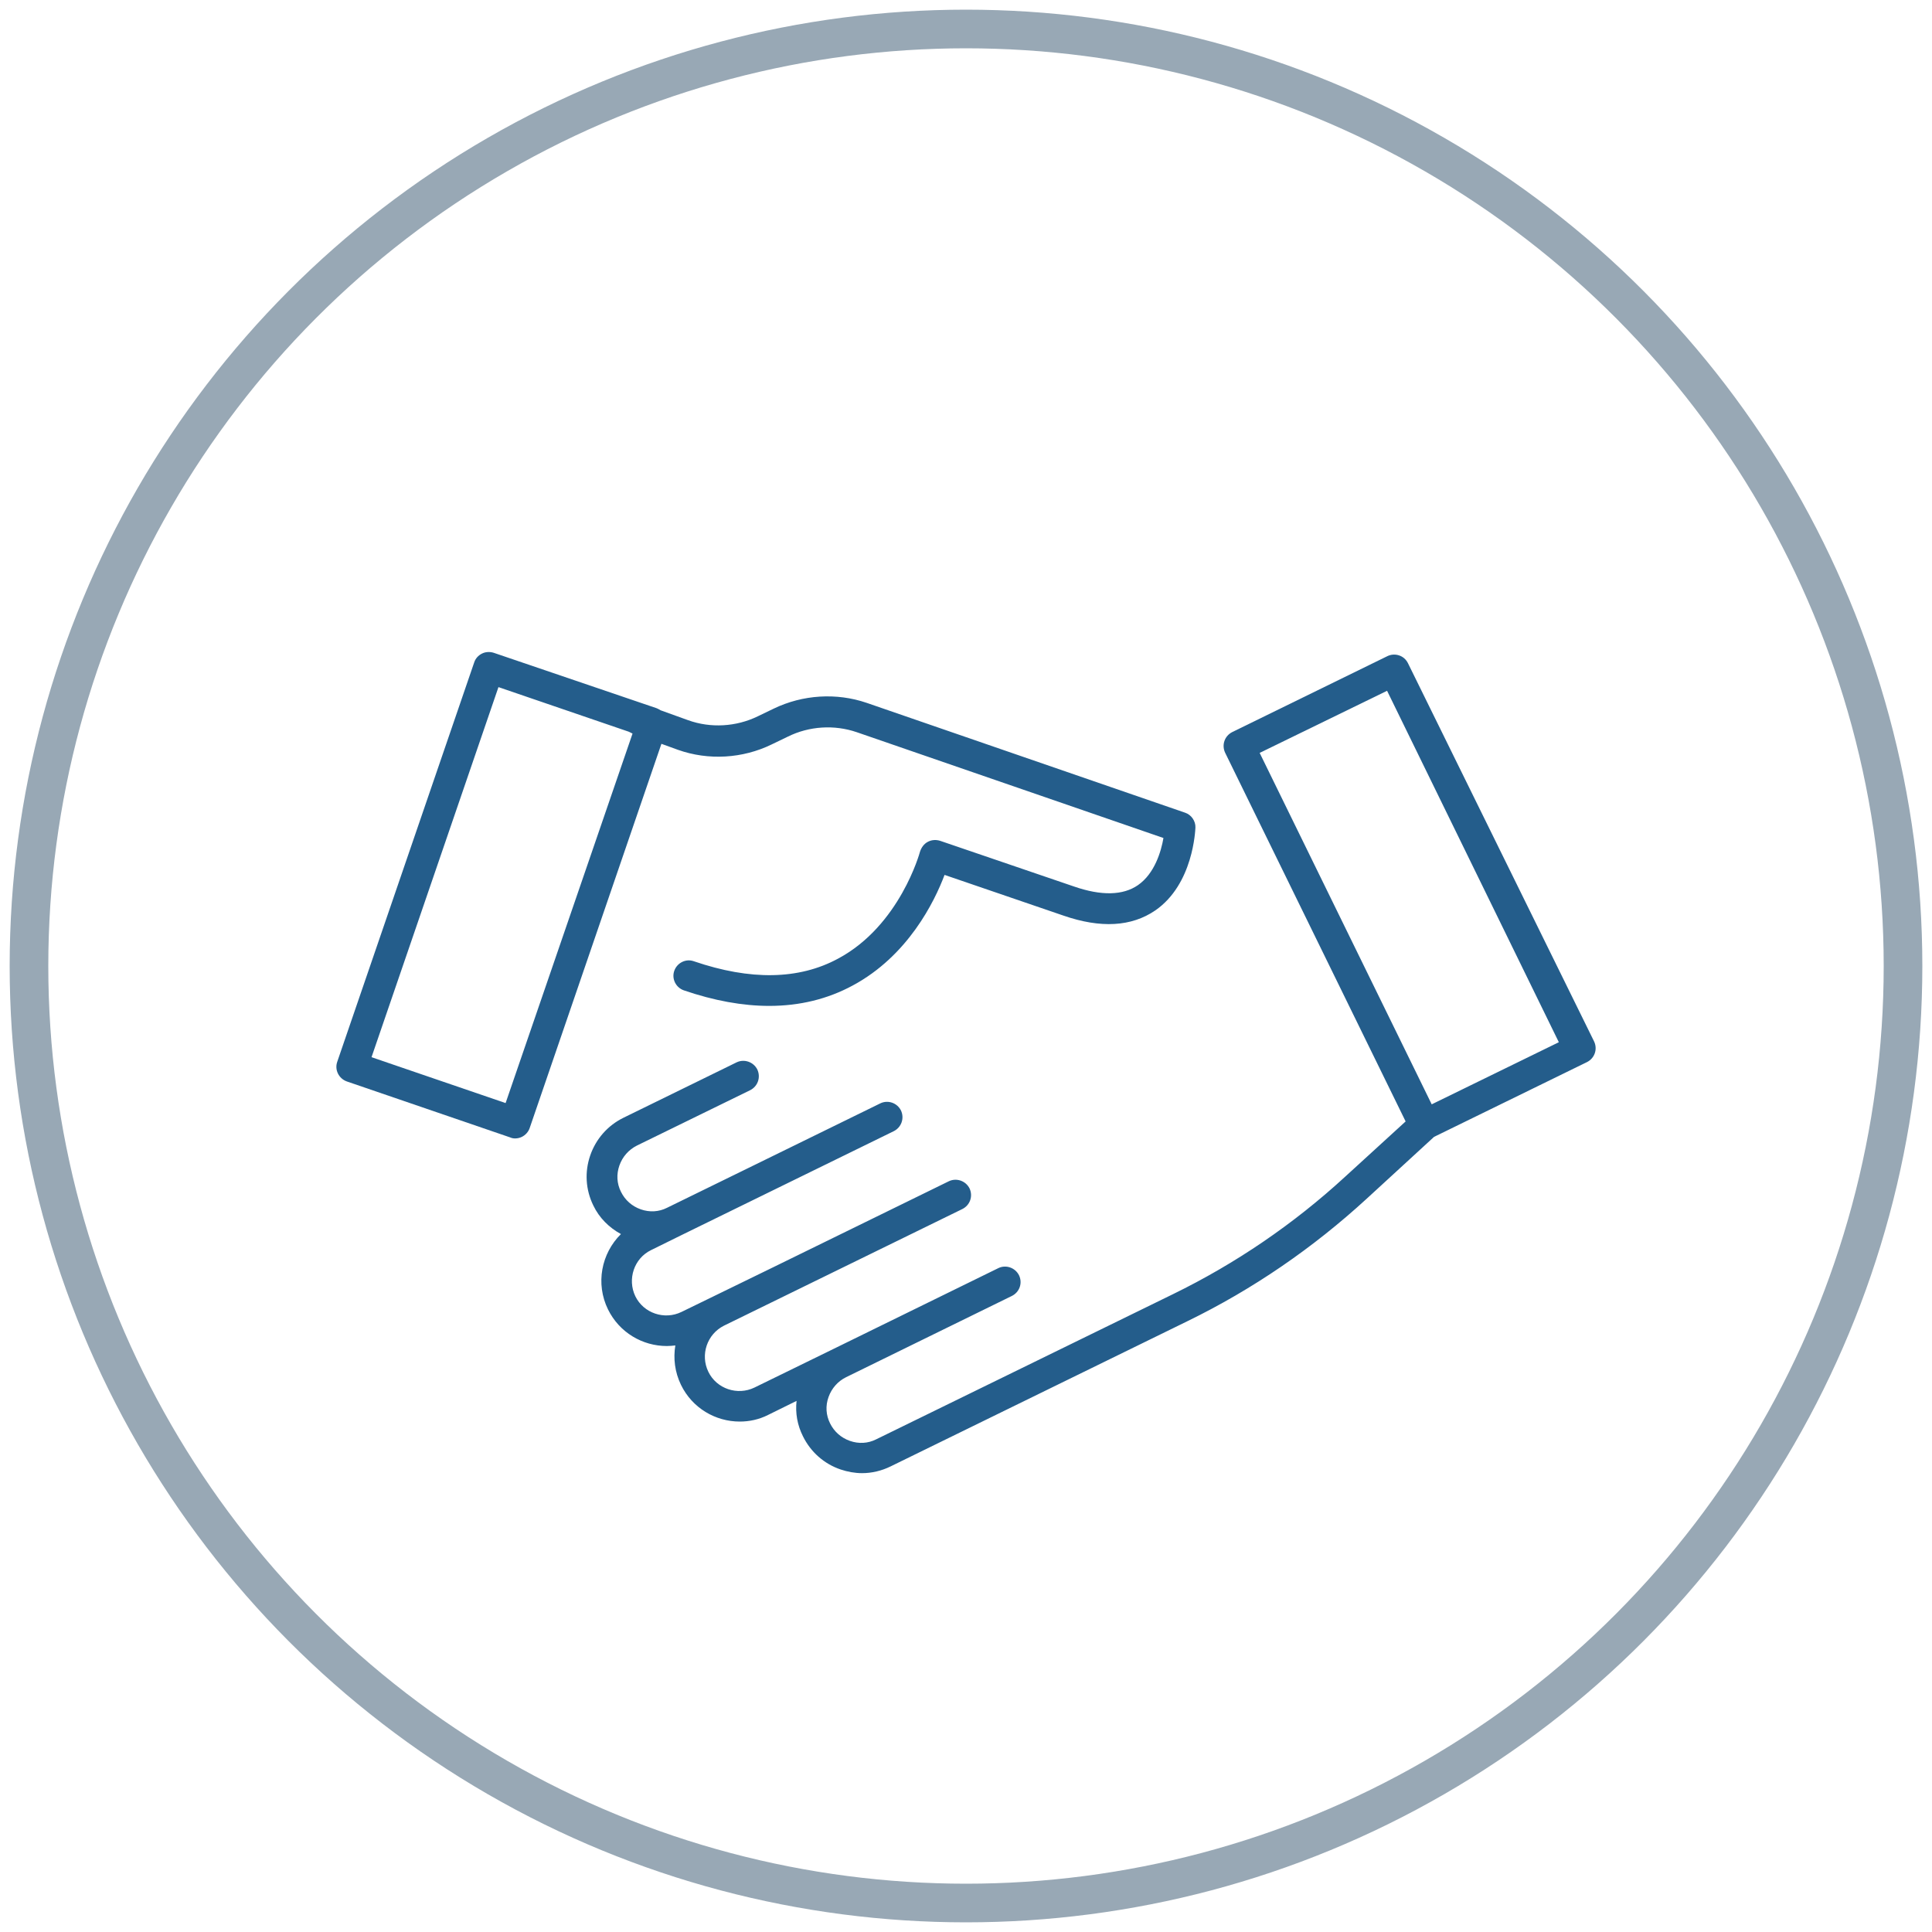 <?xml version="1.0" encoding="UTF-8"?> <!-- Creator: CorelDRAW X7 --> <svg xmlns="http://www.w3.org/2000/svg" xmlns:xlink="http://www.w3.org/1999/xlink" xml:space="preserve" width="200px" height="200px" style="shape-rendering:geometricPrecision; text-rendering:geometricPrecision; image-rendering:optimizeQuality; fill-rule:evenodd; clip-rule:evenodd" viewBox="0 0 20000 20000"> <defs> <style type="text/css"> <![CDATA[ .str0 {stroke:#98A8B5;stroke-width:399.998} .fil0 {fill:none} .fil1 {fill:#245D8B;fill-rule:nonzero} ]]> </style> </defs> <g id="Слой_x0020_1">  <circle class="fil0 str0" cx="10000" cy="10000" r="9700"></circle> </g> <g id="Слой_x0020_1_0">  <g id="handshake.eps"> <path class="fil1" d="M12268 8413l-3296 -1137c-313,-107 -662,-85 -961,59l-166 80c-224,109 -488,125 -723,40l-283 -102c-14,-8 -27,-16 -40,-21l-1687 -574c-40,-13 -86,-11 -123,8 -38,19 -67,51 -80,91l-1418 4135c-29,83 16,173 99,203l1690 579c18,8 34,11 53,11 24,0 48,-6 69,-16 38,-19 67,-51 81,-91l1364 -3978 171 62c315,112 670,91 971,-56l166 -80c221,-110 483,-126 715,-46l3174 1095c-24,139 -91,368 -264,488 -155,107 -379,112 -662,14l-1386 -473c-42,-13 -88,-11 -128,11 -40,21 -66,59 -80,101 -2,8 -208,766 -849,1108 -405,219 -907,227 -1492,27 -83,-30 -174,16 -203,99 -29,82 16,173 99,202 312,107 609,161 884,161 314,0 603,-70 864,-211 572,-307 847,-868 951,-1145l1230 421c387,134 705,115 951,-53 395,-272 414,-833 416,-857 3,-69 -43,-134 -107,-155zm-7034 3006l-1388 -475 1314 -3831 1350 462 32 16 6 3 -1314 3825z"></path> <path class="fil1" d="M16502 10781l-1927 -3916c-19,-38 -51,-67 -91,-80 -40,-14 -85,-11 -123,8l-1604 785c-80,40 -112,133 -75,213l1869 3818 -627 573c-532,489 -1132,898 -1781,1215l-3073 1503c-85,43 -181,48 -272,16 -91,-32 -163,-96 -205,-181 -43,-86 -49,-182 -16,-273 32,-90 96,-163 181,-205l1716 -841c81,-40 113,-134 75,-214 -40,-80 -136,-112 -213,-75l-1679 823 -847 414c-176,85 -392,13 -477,-163 -86,-176 -14,-390 162,-478l2467 -1207c80,-40 112,-133 75,-213 -40,-80 -136,-112 -214,-75l-1826 894 -640 312 -302 147c-176,86 -392,14 -478,-162 -85,-177 -13,-393 163,-478l304 -150 2208 -1081c80,-40 112,-134 75,-214 -40,-80 -136,-112 -214,-74l-1417 694 -791 387c-85,43 -181,48 -272,16 -91,-32 -163,-96 -205,-182 -43,-85 -48,-181 -16,-272 32,-91 96,-163 181,-206l1172 -573c80,-40 112,-134 75,-214 -40,-80 -136,-112 -214,-75l-1172 574c-163,80 -285,219 -344,390 -59,171 -48,355 32,518 61,128 163,229 286,296 -203,200 -265,513 -134,780 118,240 358,379 609,379 29,0 59,-3 88,-6 -22,134 -6,275 59,409 117,240 357,379 608,379 99,0 200,-21 296,-70l292 -144c-14,126 8,251 66,366 80,163 219,286 390,344 72,24 147,38 222,38 101,0 202,-24 296,-70l3072 -1503c679,-331 1300,-758 1856,-1268l697 -640 1583 -774c80,-40 112,-134 74,-214zm-1681 651l-1781 -3638 1319 -643 1778 3638 -1316 643z"></path> </g> </g> </svg> 